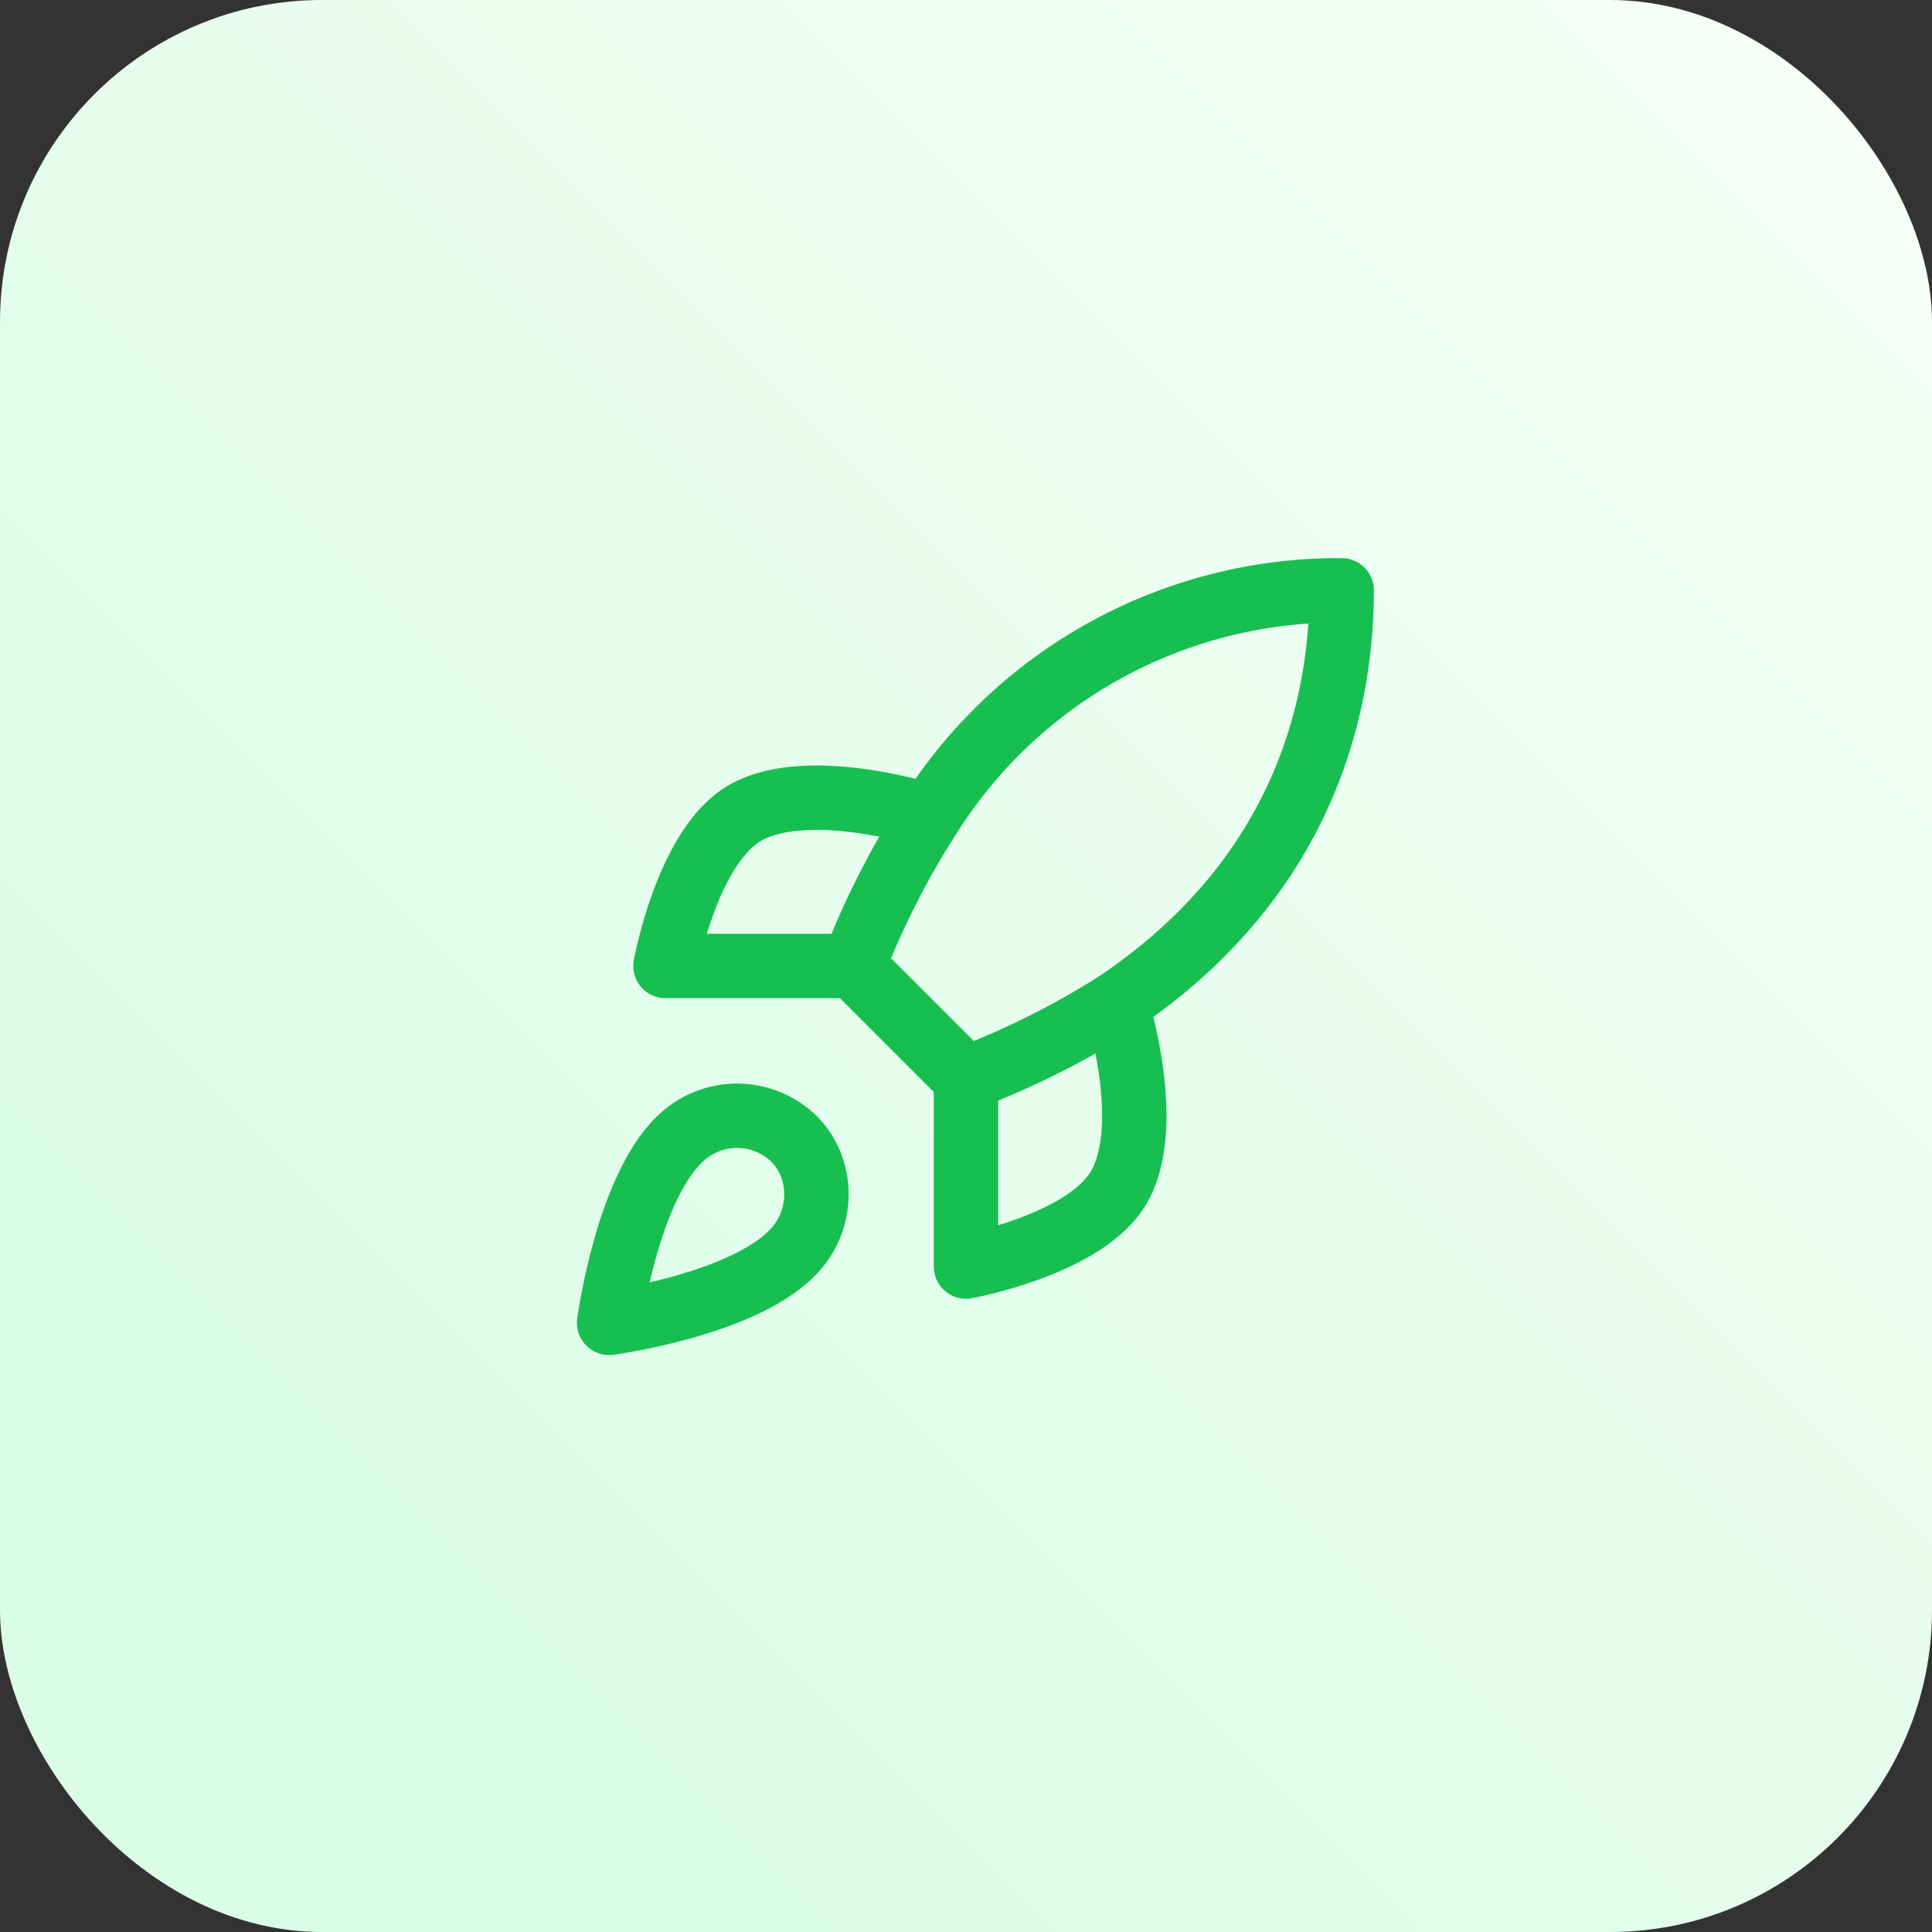 <?xml version="1.0" encoding="UTF-8"?> <svg xmlns="http://www.w3.org/2000/svg" width="60" height="60" viewBox="0 0 60 60" fill="none"><rect x="0" y="0" width="60" height="60" fill="#333333" stroke="none"/><rect width="60" height="60" rx="10" fill="url(#paint0_linear_2009_488)"></rect><path d="M21.25 35.25C19.5 36.72 18.917 41.083 18.917 41.083C18.917 41.083 23.28 40.5 24.75 38.75C25.578 37.77 25.567 36.265 24.645 35.355C24.192 34.922 23.594 34.672 22.968 34.652C22.341 34.633 21.729 34.846 21.25 35.25Z" stroke="#17BF50" stroke-width="2" stroke-linecap="round" stroke-linejoin="round"></path><path d="M30 33.5L26.5 30C27.121 28.389 27.903 26.845 28.833 25.392C30.193 23.218 32.086 21.428 34.332 20.193C36.578 18.958 39.103 18.317 41.667 18.333C41.667 21.507 40.757 27.083 34.667 31.167C33.193 32.099 31.63 32.88 30 33.5Z" stroke="#17BF50" stroke-width="2" stroke-linecap="round" stroke-linejoin="round"></path><path d="M26.5 30H20.667C20.667 30 21.308 26.465 23 25.333C24.89 24.073 28.833 25.333 28.833 25.333" stroke="#17BF50" stroke-width="2" stroke-linecap="round" stroke-linejoin="round"></path><path d="M30 33.5V39.334C30 39.334 33.535 38.692 34.667 37C35.927 35.11 34.667 31.167 34.667 31.167" stroke="#17BF50" stroke-width="2" stroke-linecap="round" stroke-linejoin="round"></path><defs><linearGradient id="paint0_linear_2009_488" x1="-3.60422e-07" y1="60" x2="60" y2="-3.60422e-07" gradientUnits="userSpaceOnUse"><stop offset="0.202" stop-color="#DBFCE7"></stop><stop offset="1" stop-color="#F7FFF8"></stop></linearGradient></defs></svg> 